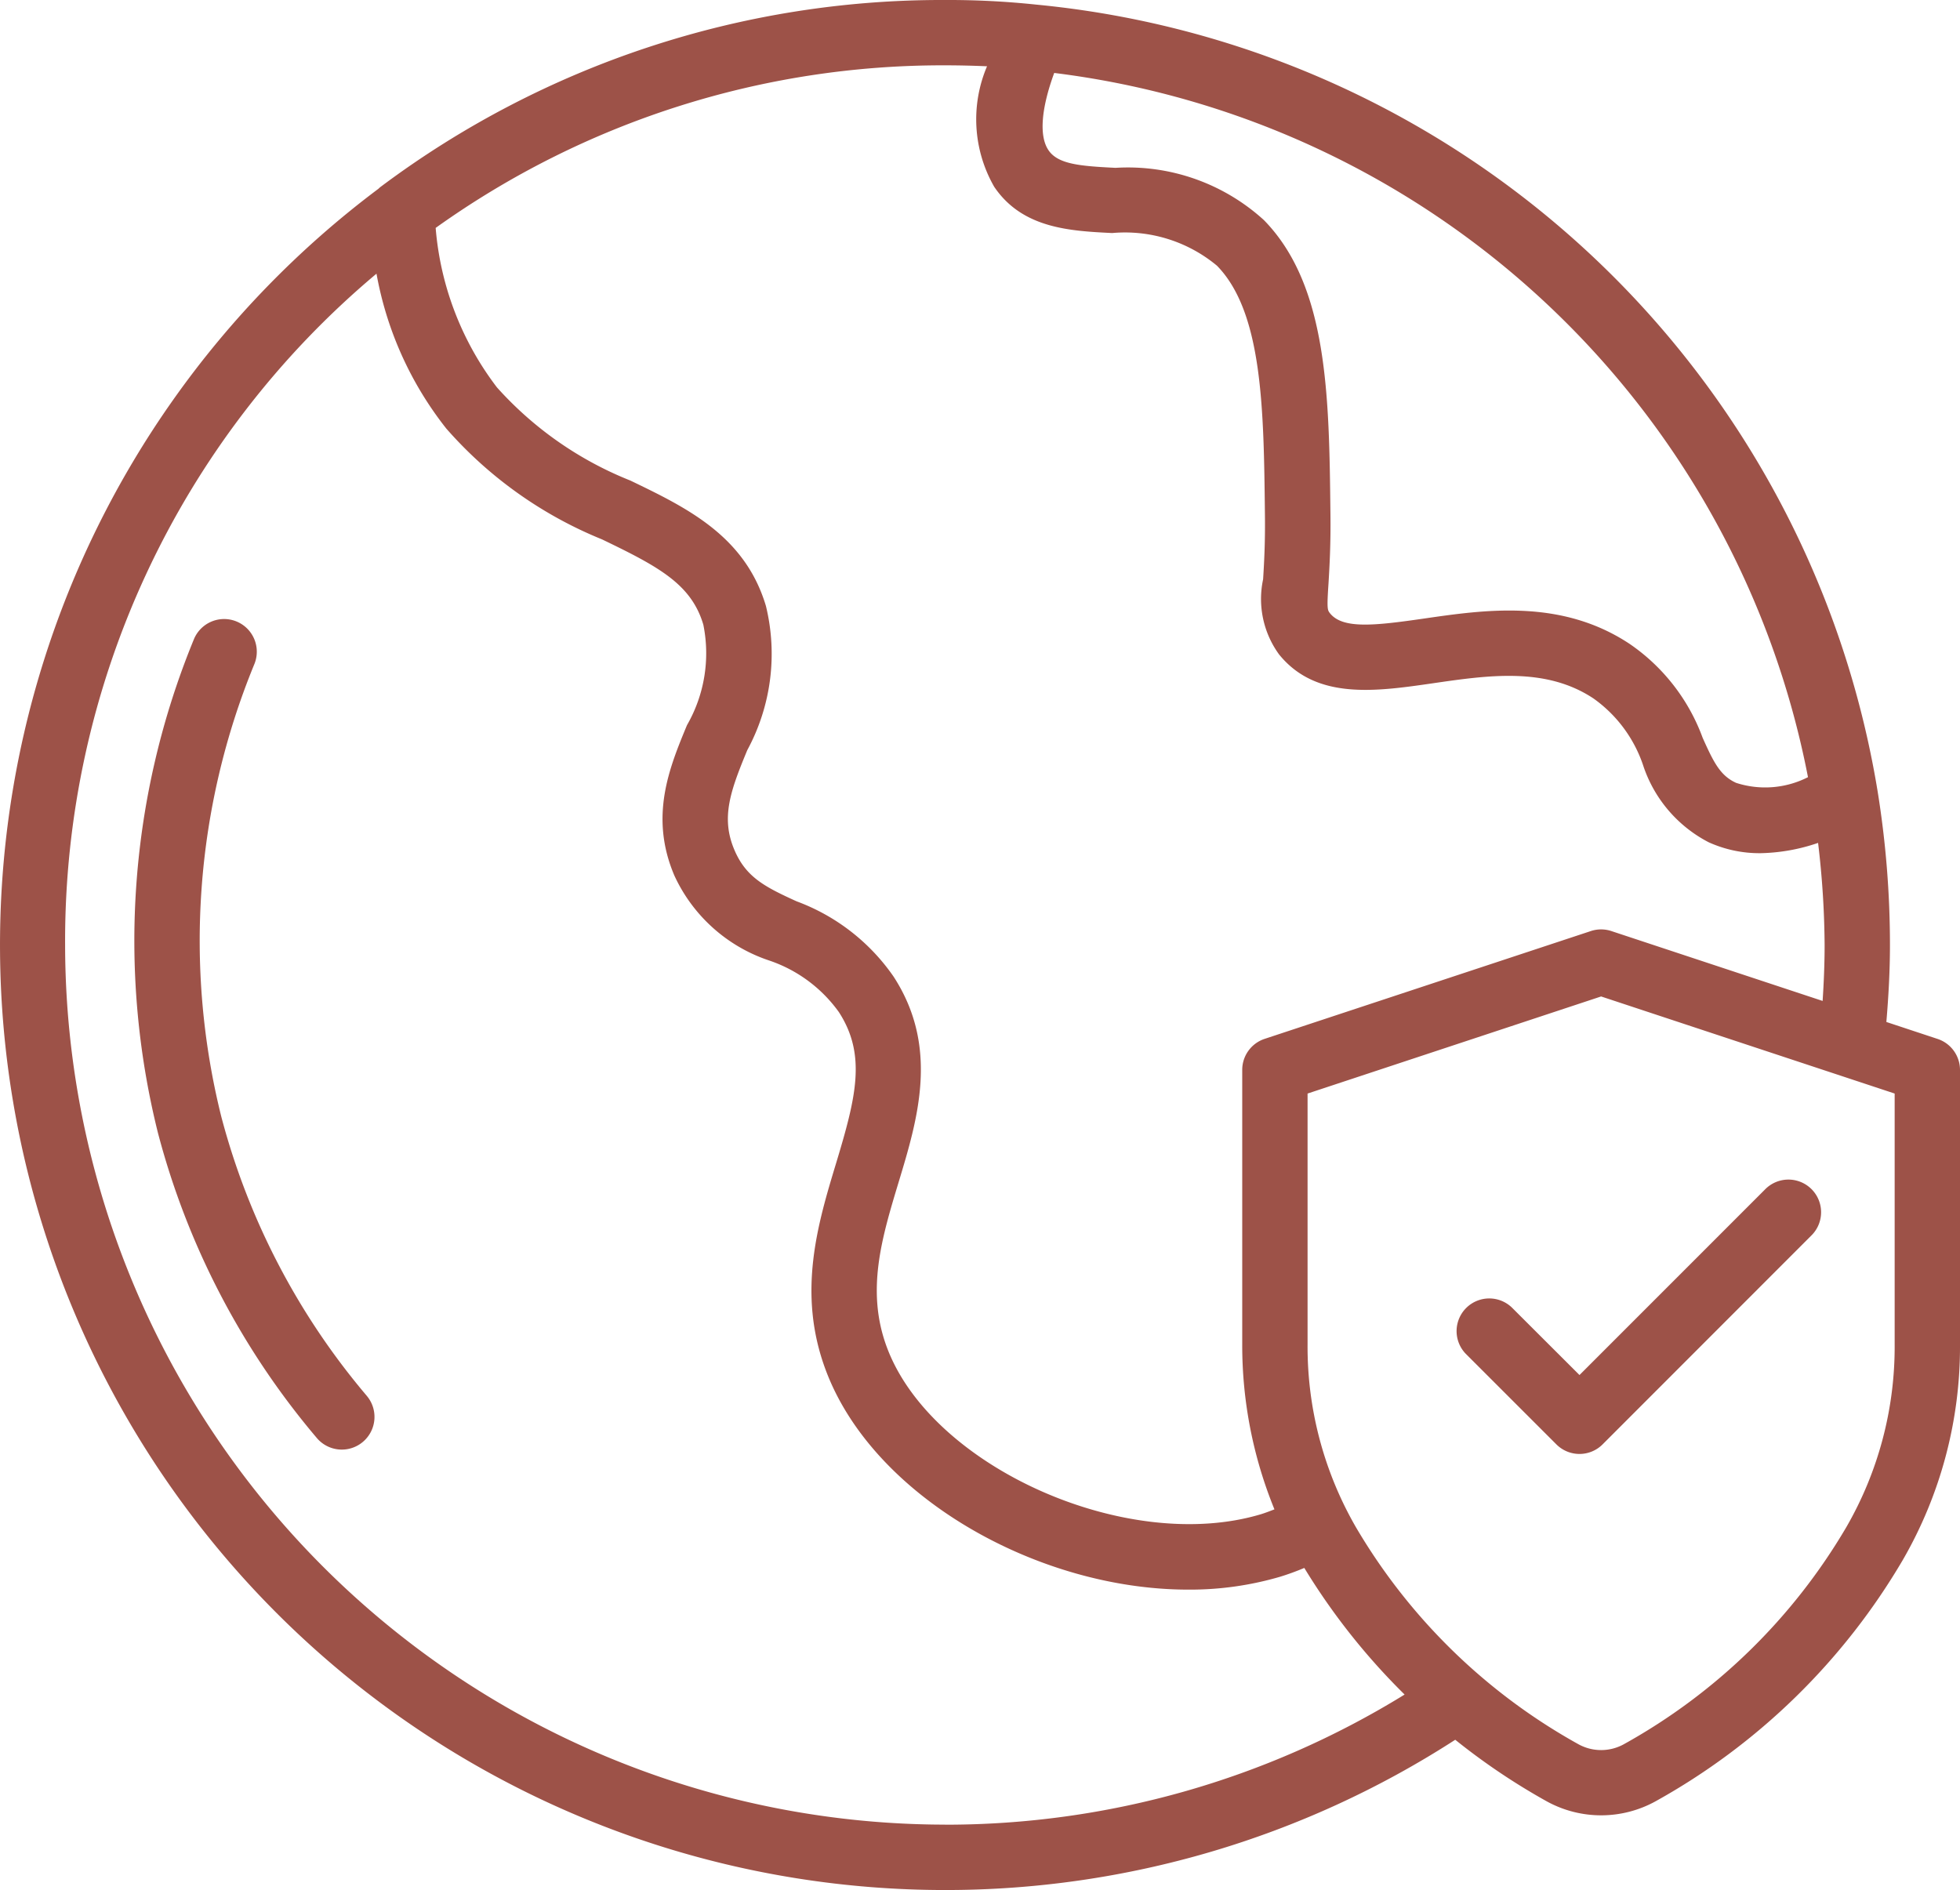 <svg xmlns="http://www.w3.org/2000/svg" viewBox="2.007 3.071 59.993 57.858"><g><path d="m61.314 34.875-1.568-.519c.066-.778.11-1.564.11-2.356a29.523 29.523 0 0 0-.378-4.708A28.894 28.894 0 0 0 33.733 3.213a25.533 25.533 0 0 0-2.8-.142 28.656 28.656 0 0 0-17.249 5.7.715.715 0 0 0-.094.079 28.928 28.928 0 0 0 17.339 52.079 28.737 28.737 0 0 0 15.621-4.6 20 20 0 0 0 2.806 1.888 3.45 3.45 0 0 0 3.318 0 20.056 20.056 0 0 0 7.572-7.386A13.05 13.05 0 0 0 62 44.228v-8.4a1 1 0 0 0-.686-.953Zm-3.967-8.013a2.887 2.887 0 0 1-2.2.174c-.488-.223-.686-.626-1.024-1.379a5.976 5.976 0 0 0-2.241-2.879c-2.089-1.382-4.418-1.043-6.293-.771-1.526.221-2.481.322-2.872-.161-.077-.1-.1-.118-.046-.92.03-.5.072-1.2.058-2.18-.04-3.566-.078-6.936-2.035-8.937a6.182 6.182 0 0 0-4.541-1.6c-1.084-.054-1.762-.108-2.054-.541s-.223-1.275.176-2.364a26.869 26.869 0 0 1 23.072 21.558ZM32.219 5.1a4.146 4.146 0 0 0 .22 3.69c.864 1.277 2.323 1.351 3.61 1.415a4.4 4.4 0 0 1 3.208 1c1.4 1.431 1.431 4.41 1.467 7.568.013.913-.026 1.56-.055 2.032a2.884 2.884 0 0 0 .489 2.3c1.134 1.4 2.953 1.137 4.713.882 1.7-.247 3.45-.5 4.905.462a4.119 4.119 0 0 1 1.518 2.029 4.091 4.091 0 0 0 2.014 2.377 3.769 3.769 0 0 0 1.59.334 5.751 5.751 0 0 0 1.758-.315 27.462 27.462 0 0 1 .2 3.127c0 .574-.024 1.144-.061 1.711l-6.466-2.139a1 1 0 0 0-.629 0l-9.984 3.3a1 1 0 0 0-.686.949v8.4a13.281 13.281 0 0 0 .986 5.054c-.131.05-.257.1-.4.145-4.106 1.241-10.106-1.44-11.466-5.115-.641-1.727-.153-3.339.363-5.047.586-1.936 1.249-4.13-.154-6.291a6.235 6.235 0 0 0-2.971-2.306c-.976-.445-1.545-.738-1.9-1.568-.423-.99-.126-1.808.393-3.061a6.188 6.188 0 0 0 .57-4.411c-.64-2.149-2.425-3.009-4.151-3.841a10.892 10.892 0 0 1-4.083-2.852 9.29 9.29 0 0 1-1.875-4.881 26.669 26.669 0 0 1 15.587-4.977c.45 0 .876.011 1.29.029Zm-1.29 53.827A26.959 26.959 0 0 1 4 32a26.652 26.652 0 0 1 9.531-20.551 10.7 10.7 0 0 0 2.138 4.743 12.681 12.681 0 0 0 4.766 3.391c1.733.835 2.732 1.368 3.1 2.611a4.41 4.41 0 0 1-.5 3.075c-.543 1.311-1.157 2.8-.385 4.608a4.9 4.9 0 0 0 2.909 2.6 4.325 4.325 0 0 1 2.124 1.575c.853 1.316.524 2.615-.083 4.624-.562 1.858-1.2 3.965-.324 6.321 1.435 3.878 6.483 6.736 11.1 6.736a9.8 9.8 0 0 0 2.813-.394 7.831 7.831 0 0 0 .741-.27A20.147 20.147 0 0 0 45 54.945a26.748 26.748 0 0 1-14.071 3.984ZM60 44.228a11.041 11.041 0 0 1-1.479 5.592 18.042 18.042 0 0 1-6.816 6.649 1.439 1.439 0 0 1-1.379 0 18.059 18.059 0 0 1-6.818-6.65 11.053 11.053 0 0 1-1.478-5.592v-7.68l8.985-2.972L60 36.547Z" fill="#9D5248" opacity="1" data-original="#9D5248" class=""></path><path d="M48.286 43.1a1 1 0 0 0-1.414 1.414l2.774 2.773a1 1 0 0 0 1.414 0l6.383-6.387a1 1 0 1 0-1.414-1.414l-5.676 5.678ZM8.779 37.248A22.269 22.269 0 0 1 9.793 23.4a1 1 0 0 0-1.852-.757 24.289 24.289 0 0 0-1.1 15.107 23.771 23.771 0 0 0 4.864 9.342 1 1 0 1 0 1.528-1.292 21.787 21.787 0 0 1-4.454-8.552Z" fill="#9D5248" opacity="1" data-original="#9D5248" class=""></path></g></svg>